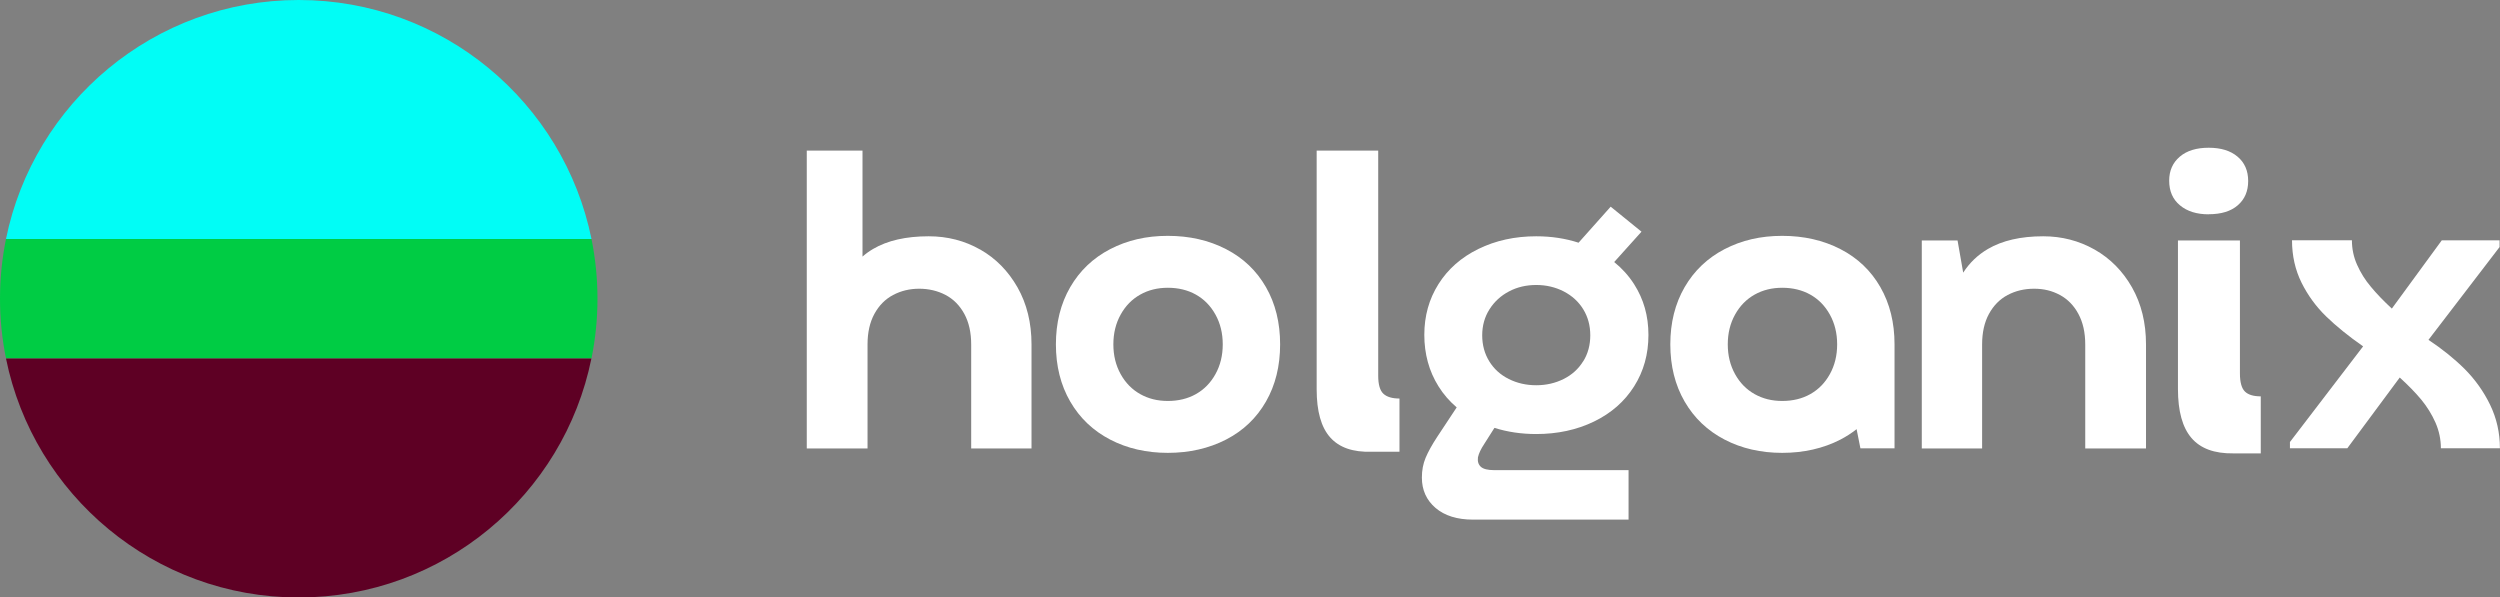 <svg viewBox="0 0 288 68.83" xmlns="http://www.w3.org/2000/svg" data-name="Layer 1" id="Layer_1">
  <rect x="0" y="0" width="288" height="68.83" fill="#808080" stroke="none"/>
  <defs>
    <style>
      .cls-1 {
        fill: #01fdf6;
      }

      .cls-2 {
        fill: #5e0024;
      }

      .cls-3 {
        fill: #fff;
      }

      .cls-4 {
        fill: #0c4;
      }
    </style>
  </defs>
  <path d="M158.77,43.27v-25.92h-7.09v27.51c0,2.52.52,4.37,1.56,5.53,1.04,1.17,2.63,1.72,4.77,1.65h3.21v-6.13c-.83,0-1.45-.18-1.85-.55-.4-.37-.6-1.06-.6-2.08Z" class="cls-3"></path>
  <path d="M212.02,28.7c-1.98-1.02-4.22-1.53-6.71-1.53s-4.67.51-6.64,1.53c-1.96,1.02-3.5,2.48-4.6,4.38-1.1,1.9-1.65,4.1-1.65,6.59s.55,4.69,1.65,6.59c1.1,1.9,2.64,3.36,4.6,4.38,1.96,1.02,4.18,1.53,6.64,1.53s4.73-.51,6.71-1.53c.67-.35,1.29-.75,1.86-1.2l.44,2.21h3.93v-11.98c0-2.49-.54-4.69-1.63-6.59-1.09-1.9-2.62-3.36-4.6-4.38ZM210.8,43.1c-.56,1.01-1.31,1.77-2.25,2.3-.94.53-2.02.79-3.23.79s-2.24-.26-3.19-.79c-.94-.53-1.69-1.29-2.25-2.3-.56-1.01-.84-2.15-.84-3.43s.28-2.42.84-3.43c.56-1.01,1.31-1.77,2.25-2.3s2-.79,3.19-.79,2.29.26,3.23.79c.94.53,1.69,1.29,2.25,2.3.56,1.01.84,2.15.84,3.43s-.28,2.42-.84,3.43Z" class="cls-3"></path>
  <path d="M185.97,30.17l3.13-3.48-3.55-2.88-3.7,4.15c-1.51-.49-3.13-.74-4.88-.74-2.46,0-4.68.49-6.66,1.46-1.98.97-3.51,2.32-4.6,4.05-1.09,1.73-1.63,3.67-1.63,5.85s.54,4.18,1.63,5.92c.57.92,1.28,1.73,2.1,2.43l-2.24,3.39c-.61.93-1.05,1.73-1.34,2.42-.29.69-.43,1.44-.43,2.28,0,1.44.53,2.6,1.58,3.5,1.05.89,2.49,1.34,4.31,1.34h17.92v-5.7h-15.48c-.74,0-1.25-.13-1.53-.38-.29-.26-.4-.62-.34-1.1.1-.45.34-.96.72-1.53l1.18-1.86c1.49.47,3.09.71,4.81.71,2.46,0,4.68-.48,6.66-1.44,1.98-.96,3.52-2.31,4.62-4.05,1.1-1.74,1.65-3.71,1.65-5.92s-.55-4.12-1.65-5.85c-.62-.97-1.39-1.82-2.29-2.55ZM182.38,41.62c-.54.88-1.29,1.56-2.25,2.04-.96.48-2.01.72-3.16.72s-2.2-.24-3.16-.72c-.96-.48-1.71-1.16-2.25-2.04-.54-.88-.81-1.88-.81-2.99s.28-2.12.84-3c.56-.88,1.31-1.57,2.25-2.06.94-.5,1.99-.74,3.14-.74s2.2.25,3.16.74c.96.5,1.71,1.18,2.25,2.06.54.88.81,1.88.81,3s-.27,2.12-.81,2.99Z" class="cls-3"></path>
  <path d="M241.3,28.75c-1.81-1.02-3.78-1.53-5.92-1.53-2.59,0-4.71.49-6.37,1.46-1.18.69-2.13,1.61-2.85,2.73l-.65-3.71h-4.12v23.96h6.95v-11.98c0-1.37.26-2.55.79-3.52.53-.97,1.25-1.7,2.16-2.18s1.92-.72,3.04-.72,2.08.24,2.97.72c.89.48,1.61,1.21,2.13,2.18.53.98.79,2.15.79,3.52v11.98h7v-11.98c0-2.49-.54-4.68-1.61-6.57-1.07-1.88-2.51-3.34-4.31-4.36Z" class="cls-3"></path>
  <path d="M286.87,46.65c-.75-1.55-1.73-2.92-2.92-4.12-1.2-1.2-2.6-2.32-4.19-3.38l8.19-10.69v-.77h-6.66l-5.75,7.86c-.96-.89-1.77-1.73-2.42-2.52-.66-.78-1.18-1.62-1.58-2.52-.4-.89-.6-1.84-.6-2.83h-6.9c0,1.79.37,3.42,1.1,4.89.73,1.47,1.68,2.76,2.83,3.88s2.57,2.27,4.26,3.45l-8.43,11.02v.72h6.61l6.04-8.15c.99.9,1.82,1.75,2.49,2.56.67.82,1.21,1.69,1.63,2.64.41.94.62,1.93.62,2.95h6.8c0-1.79-.38-3.46-1.13-5.01Z" class="cls-3"></path>
  <path d="M258.04,43.03v-15.33h-7.14v17.11c0,2.56.52,4.44,1.56,5.65,1.04,1.21,2.64,1.8,4.82,1.77h3.16v-6.57c-.83,0-1.44-.18-1.82-.55-.38-.37-.58-1.06-.58-2.08Z" class="cls-3"></path>
  <path d="M141.24,28.7c-1.98-1.02-4.22-1.53-6.71-1.53s-4.67.51-6.64,1.53c-1.96,1.02-3.5,2.48-4.6,4.38-1.1,1.9-1.65,4.1-1.65,6.59s.55,4.69,1.65,6.59c1.1,1.9,2.64,3.36,4.6,4.38,1.96,1.02,4.18,1.53,6.64,1.53s4.73-.51,6.71-1.53c1.98-1.02,3.51-2.48,4.6-4.38,1.09-1.9,1.63-4.1,1.63-6.59s-.54-4.69-1.63-6.59c-1.09-1.9-2.62-3.36-4.6-4.38ZM140.02,43.1c-.56,1.01-1.31,1.77-2.25,2.3-.94.53-2.02.79-3.23.79s-2.24-.26-3.19-.79c-.94-.53-1.69-1.29-2.25-2.3-.56-1.01-.84-2.15-.84-3.43s.28-2.42.84-3.43c.56-1.01,1.31-1.77,2.25-2.3s2-.79,3.19-.79,2.29.26,3.23.79c.94.53,1.69,1.29,2.25,2.3.56,1.01.84,2.15.84,3.43s-.28,2.42-.84,3.43Z" class="cls-3"></path>
  <path d="M254.44,24.68c1.44,0,2.56-.34,3.35-1.03.8-.69,1.2-1.62,1.2-2.8s-.41-2.12-1.22-2.8c-.81-.69-1.92-1.03-3.33-1.03s-2.52.34-3.33,1.03c-.81.69-1.22,1.61-1.22,2.76,0,1.21.41,2.16,1.25,2.85.83.69,1.93,1.03,3.31,1.03Z" class="cls-3"></path>
  <path d="M112.92,28.75c-1.79-1.02-3.77-1.53-5.94-1.53-2.62,0-4.75.49-6.4,1.46-.44.26-.85.55-1.22.88v-12.21h-6.42v34.31h7v-11.98c0-1.37.26-2.55.79-3.52.53-.97,1.25-1.7,2.16-2.18s1.91-.72,3-.72,2.13.24,3.04.72,1.63,1.21,2.16,2.18c.53.98.79,2.15.79,3.52v11.98h6.95v-11.98c0-2.49-.54-4.68-1.61-6.57-1.07-1.88-2.5-3.34-4.29-4.36Z" class="cls-3"></path>
  <path d="M34.41,0C17.77,0,3.88,11.82.69,27.53h67.45C64.95,11.82,51.06,0,34.41,0Z" class="cls-1"></path>
  <path d="M.69,27.53c-.45,2.22-.69,4.53-.69,6.88s.24,4.66.69,6.88h67.45c.45-2.22.69-4.53.69-6.88s-.24-4.66-.69-6.88H.69Z" class="cls-4"></path>
  <path d="M34.41,68.83c16.65,0,30.54-11.82,33.72-27.53H.69c3.19,15.71,17.08,27.53,33.72,27.53Z" class="cls-2"></path>
</svg>